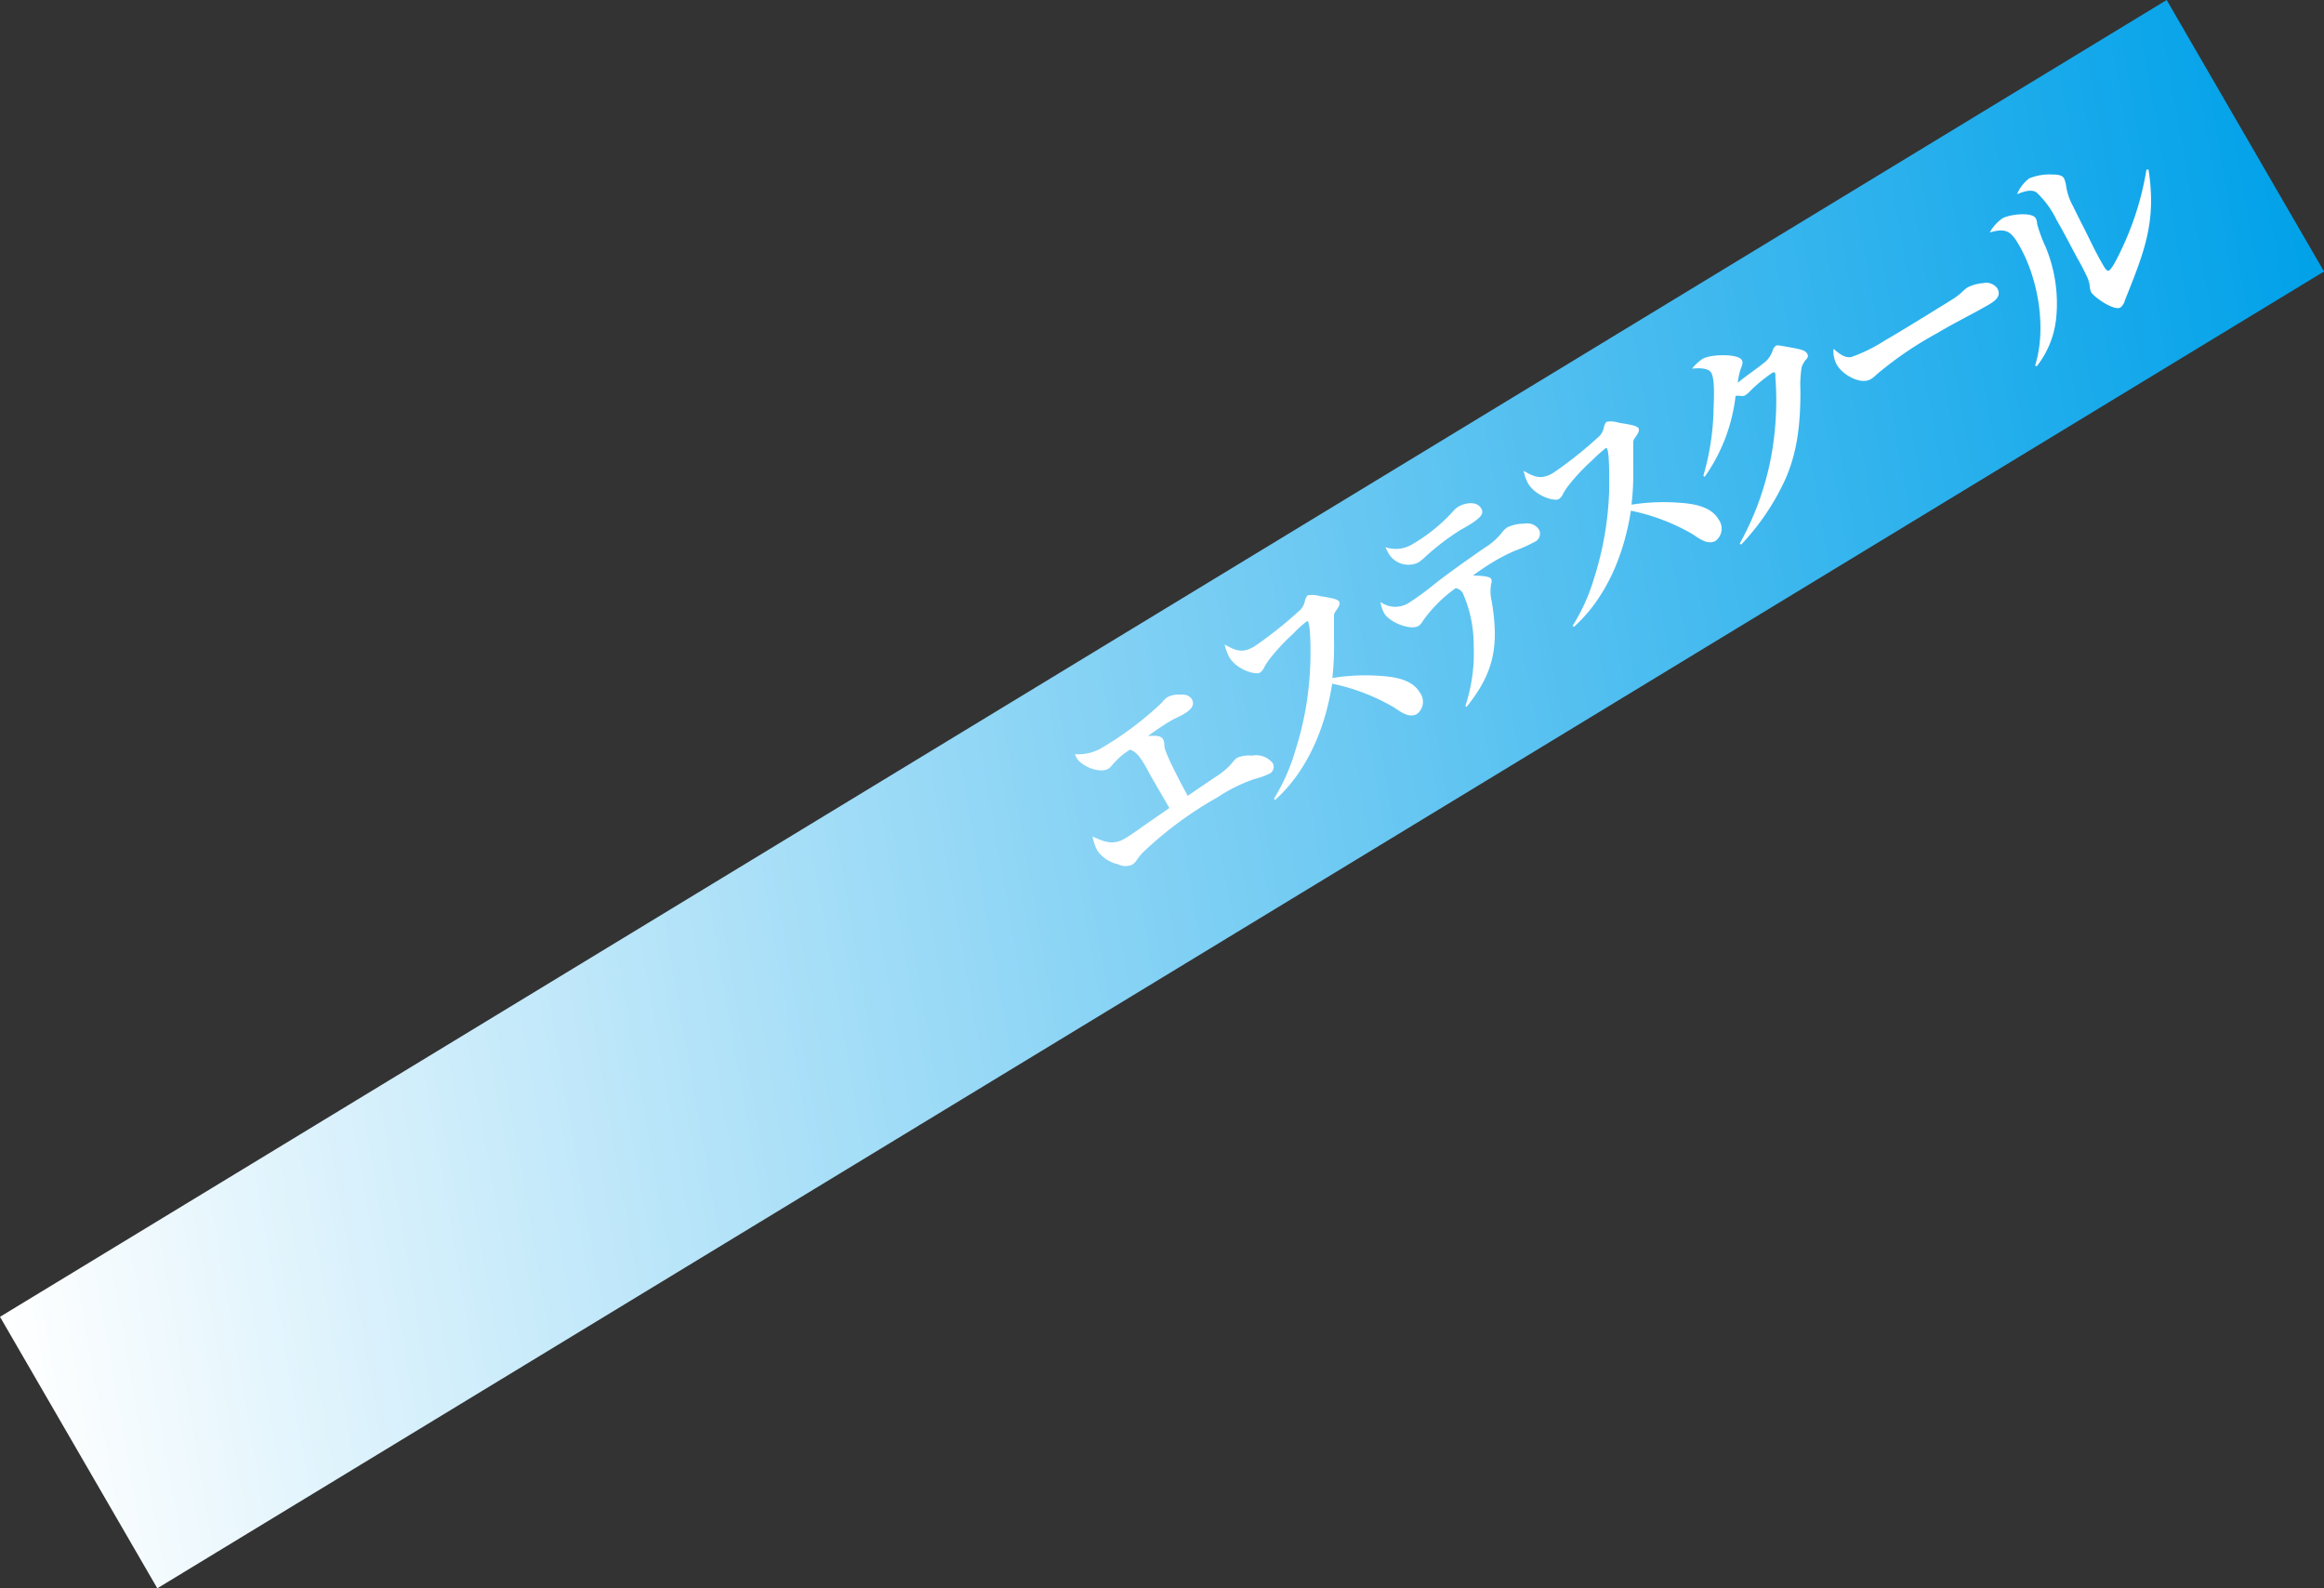 <svg xmlns="http://www.w3.org/2000/svg" xmlns:xlink="http://www.w3.org/1999/xlink" viewBox="0 0 258.38 176.56"><rect x="0" y="0" width="258.38" height="176.56" fill="#333333" stroke="none"/><defs><style>.cls-1{fill:url(#名称未設定グラデーション_5);}.cls-2{fill:#fff;}</style><linearGradient id="名称未設定グラデーション_5" x1="139.81" y1="128.42" x2="414.2" y2="128.42" gradientTransform="translate(-165.63 8.89) rotate(-9.8)" gradientUnits="userSpaceOnUse"><stop offset="0" stop-color="#fff"/><stop offset="1" stop-color="#00a1e9"/><stop offset="1" stop-color="#00a0e7"/><stop offset="1" stop-color="#019be0"/><stop offset="1" stop-color="#0394d5"/><stop offset="1" stop-color="#0689c4"/><stop offset="1" stop-color="#0a7bae"/><stop offset="1" stop-color="#0e6992"/><stop offset="1" stop-color="#145472"/><stop offset="1" stop-color="#1a3c4c"/><stop offset="1" stop-color="#212223"/><stop offset="1" stop-color="#231916"/></linearGradient></defs><g id="Layer_2" data-name="Layer 2"><g id="レイヤー_1" data-name="レイヤー 1"><polygon class="cls-1" points="258.38 30.18 17.49 176.56 0 146.38 240.89 0 258.38 30.18"/><path class="cls-2" d="M129.3,82.16a1.53,1.53,0,0,1,.15.75c0,.74,2.11,4.66,2.6,5.56,1.16-.8,2.3-1.58,3.5-2.37l.52-.4a6.34,6.34,0,0,0,1-1,2,2,0,0,1,.48-.47A3.39,3.39,0,0,1,139.2,84a2.35,2.35,0,0,1,2.29.82.84.84,0,0,1-.37,1.19,8.16,8.16,0,0,1-1.66.59,17.49,17.49,0,0,0-4.05,2,42,42,0,0,0-8.18,6,5.9,5.9,0,0,0-.84,1,1.61,1.61,0,0,1-.54.53,1.86,1.86,0,0,1-1.56-.06A3.79,3.79,0,0,1,122,94.55a5.64,5.64,0,0,1-.53-1.56c1.27.57,2.22,1,3.53.26.86-.5,1.69-1.13,2.51-1.7l2.5-1.73-1.94-3.35c-.26-.44-.49-.9-.73-1.32-.41-.7-.91-1.57-1.72-1.82a9,9,0,0,0-2,1.75,1.57,1.57,0,0,1-.4.38c-1,.56-3-.3-3.52-1.21a2.12,2.12,0,0,1-.18-.42,5.08,5.08,0,0,0,2.81-.6,36.36,36.36,0,0,0,6.86-5.14,2.35,2.35,0,0,1,.62-.6,2.72,2.72,0,0,1,1.34-.28c.54,0,1,0,1.35.5.46.79-.34,1.35-.95,1.7s-1,.47-1.44.75c-.87.5-1.68,1.09-2.5,1.66C128.38,81.76,129.07,81.76,129.3,82.16Z"/><path class="cls-2" d="M153.41,75.13c1.55.1,3.58.36,4.45,1.86a1.71,1.71,0,0,1-.31,2.37c-.92.53-1.89-.29-2.63-.76A22.68,22.68,0,0,0,148.11,76c-.74,4.77-2.69,9.65-6.35,12.93l-.12-.15A21.34,21.34,0,0,0,144,83.47a35.05,35.05,0,0,0,1.67-9.53c.05-.77.08-4.29-.24-4.83,0-.09-.13-.07-.2,0a12.16,12.16,0,0,0-1.47,1.35,22.21,22.21,0,0,0-2.64,2.84,6.4,6.4,0,0,0-.57.89,1.31,1.31,0,0,1-.48.59c-.46.27-2.58-.31-3.42-1.76a5.29,5.29,0,0,1-.49-1.38c1.27.73,2,1,3.33.2a45.85,45.85,0,0,0,5.13-4.1,2,2,0,0,0,.47-1c.14-.42.22-.5.33-.57a3,3,0,0,1,1.3.09c1,.16,2,.31,2.16.6s-.05.62-.39,1.1a.83.83,0,0,0-.18.45c0,.83,0,1.82,0,2.69a32,32,0,0,1-.18,4.27A22.92,22.92,0,0,1,153.41,75.13Z"/><path class="cls-2" d="M165.79,64.36a.65.65,0,0,1,0,.51,4.82,4.82,0,0,0,.06,2c.8,4.82.33,7.84-2.8,11.71l-.13-.11a18.66,18.66,0,0,0,.92-6.72,14.11,14.11,0,0,0-1.2-5.8,1.14,1.14,0,0,0-.8-.57,15.35,15.35,0,0,0-3.68,3.69,1.41,1.41,0,0,1-.45.51c-.89.52-3.22-.38-3.83-1.43a3.92,3.92,0,0,1-.4-1.24,2.79,2.79,0,0,0,3.08.15,29.53,29.53,0,0,0,2.9-2.11c1.46-1.16,3.92-2.9,5.64-4.08A7.26,7.26,0,0,0,167,59.18a2.19,2.19,0,0,1,.61-.57,4.28,4.28,0,0,1,1.87-.4,1.59,1.59,0,0,1,1.61.63,1,1,0,0,1-.5,1.41,17.79,17.79,0,0,1-2.23,1,21.15,21.15,0,0,0-2.12,1.08,27.36,27.36,0,0,0-2.48,1.65C165,64,165.64,64.1,165.79,64.36Zm-8.7-3.9a18.85,18.85,0,0,0,4.44-3.6,2.82,2.82,0,0,1,.58-.52c.75-.44,2.06-.7,2.58.19.34.59-.19,1-.63,1.34s-1.09.72-1.62,1a27.25,27.25,0,0,0-4.13,3.17,4.49,4.49,0,0,1-.63.49,2.55,2.55,0,0,1-3.37-1.14,4.88,4.88,0,0,1-.27-.56A3.54,3.54,0,0,0,157.09,60.46Z"/><path class="cls-2" d="M186.62,55.88c1.56.1,3.59.37,4.45,1.86a1.71,1.71,0,0,1-.31,2.37c-.91.53-1.88-.28-2.63-.76a22.66,22.66,0,0,0-6.81-2.58c-.73,4.77-2.69,9.65-6.35,12.93l-.12-.15a21,21,0,0,0,2.39-5.32,35.5,35.5,0,0,0,1.66-9.53c0-.78.08-4.29-.23-4.83-.06-.1-.14-.08-.21,0A16.39,16.39,0,0,0,177,51.18,22.87,22.87,0,0,0,174.36,54a5.74,5.74,0,0,0-.58.9,1.33,1.33,0,0,1-.47.58c-.47.28-2.59-.31-3.43-1.76a5.14,5.14,0,0,1-.48-1.38c1.27.74,2,1,3.33.2a45.62,45.62,0,0,0,5.13-4.1,2,2,0,0,0,.47-1c.13-.42.21-.5.33-.56A2.83,2.83,0,0,1,180,47c1,.15,2,.31,2.16.59s-.05.62-.4,1.1a.91.91,0,0,0-.18.45c0,.83,0,1.83,0,2.7a30.31,30.31,0,0,1-.19,4.26A22.92,22.92,0,0,1,186.62,55.88Z"/><path class="cls-2" d="M196.32,40.17a3,3,0,0,0,.77-1.22,1,1,0,0,1,.35-.52c.17-.1.51,0,1.75.21.88.17,1.5.28,1.72.65s0,.56-.21.78a3.6,3.6,0,0,0-.39.72,13.2,13.2,0,0,0-.14,2.68c0,3.61-.32,7.09-1.95,10.38a26.53,26.53,0,0,1-4.65,6.7l-.14-.14A32.08,32.08,0,0,0,196.87,51a34.48,34.48,0,0,0,.52-9c0-.43,0-.49-.07-.56s-.17-.08-.27,0a16.83,16.83,0,0,0-2.53,2.09,2.24,2.24,0,0,1-.51.42.64.64,0,0,1-.47.06,2.36,2.36,0,0,0-.58,0,19.37,19.37,0,0,1-3.44,9l-.14-.14a28.34,28.34,0,0,0,1.12-6.86c0-1,.24-3.74-.25-4.58-.34-.58-1.54-.51-2.13-.45a4.92,4.92,0,0,1,1.18-1.09c.91-.53,3.93-.59,4.35.13.14.24.09.48-.12,1a7.19,7.19,0,0,0-.33,1.53C194.26,41.68,195.31,41,196.32,40.17Z"/><path class="cls-2" d="M205.83,39.69a18.16,18.16,0,0,0,3.74-1.85c1.73-1,3.43-2.05,5.13-3.1.81-.5,1.63-1,2.44-1.51a6.9,6.9,0,0,0,.89-.67,4.86,4.86,0,0,1,.74-.62,4.7,4.7,0,0,1,1.73-.47,1.52,1.52,0,0,1,1.55.57c.53.92-.31,1.46-1,1.86-1.85,1.07-3.79,2-5.63,3.11a40.2,40.2,0,0,0-6.77,4.61,3.61,3.61,0,0,1-.66.53c-1.17.68-3.16-.54-3.75-1.57a3.07,3.07,0,0,1-.39-1.81C204.4,39.24,205.06,39.83,205.83,39.69Z"/><path class="cls-2" d="M222.63,24.27c.68-.4,3.24-.78,3.71,0a1.85,1.85,0,0,1,.15.63,15.53,15.53,0,0,0,.92,2.5,16.36,16.36,0,0,1,1.19,8,10.29,10.29,0,0,1-2.16,5.32l-.18-.08c1.3-4.13.36-9.68-1.78-13.38-.92-1.59-1.46-1.93-3.26-1.42A4.72,4.72,0,0,1,222.63,24.27Zm3-4.45a5.89,5.89,0,0,1,2.5-.42c.44,0,1.08,0,1.34.41a3.28,3.28,0,0,1,.26,1,6.76,6.76,0,0,0,.77,2.15c.43.9.9,1.82,1.37,2.74.58,1.16,1.13,2.37,2,3.85.16.28.4.64.61.52.45-.26,1.45-2.47,1.71-3.05a32.89,32.89,0,0,0,2.45-8.17l.23,0c.92,5.9-.52,9.24-2.63,14.55a1.45,1.45,0,0,1-.49.78c-.72.42-2.95-1.16-3.26-1.7a2,2,0,0,1-.16-.75,3.72,3.72,0,0,0-.44-1.25c-.3-.67-.65-1.28-1-1.9-.74-1.38-1.44-2.76-2.23-4.11a10.45,10.45,0,0,0-2.24-3.08c-.62-.42-1.53-.05-2.17.2A4.23,4.23,0,0,1,225.62,19.82Z"/></g></g></svg>